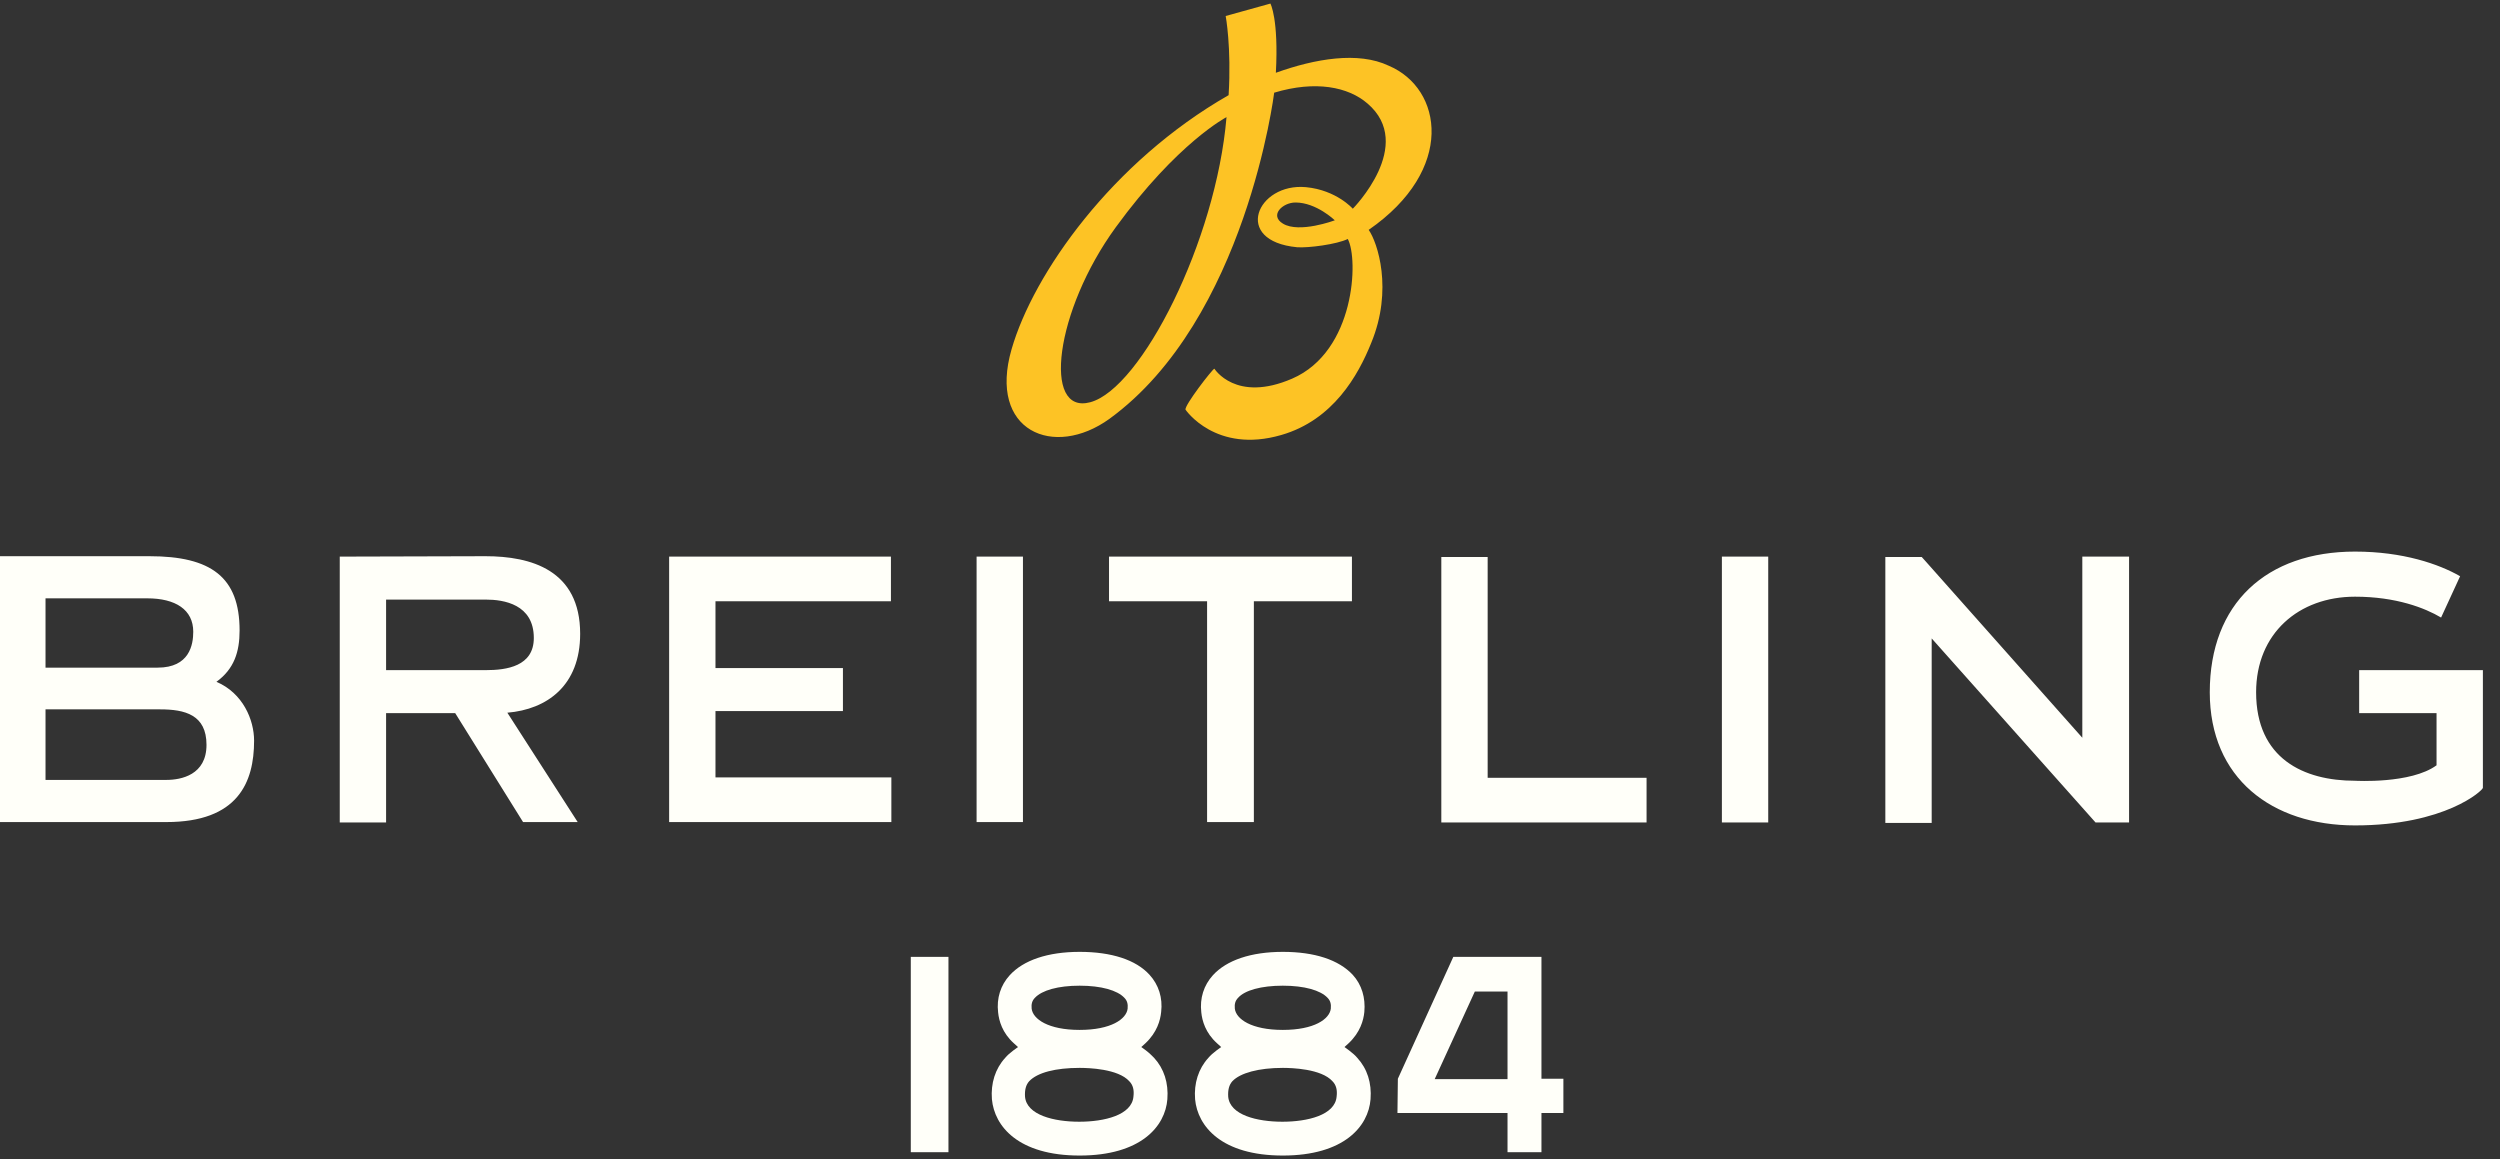 <svg width="110" height="51" viewBox="0 0 110 51" fill="none" xmlns="http://www.w3.org/2000/svg">
  <rect x="0" y="0" width="110" height="51" fill="#333333" stroke="none"/>
  <path
    d="M103.621 24.27C99.724 24.27 97.23 26.548 97.23 30.459C97.23 34.242 99.961 36.318 103.621 36.318C107.59 36.318 109.247 34.775 109.247 34.665V29.486H103.803V31.378H107.208V33.673C106.079 34.5 103.621 34.353 103.621 34.353C101.363 34.353 99.269 33.379 99.269 30.459C99.269 27.87 101.144 26.254 103.621 26.254C105.423 26.254 106.698 26.75 107.408 27.172L108.245 25.354C107.317 24.821 105.733 24.27 103.621 24.27ZM0 24.473V36.171H7.32C10.47 36.171 11.18 34.426 11.18 32.59C11.18 31.671 10.688 30.496 9.523 30C10.306 29.431 10.542 28.678 10.542 27.741C10.542 25.391 9.286 24.473 6.573 24.473H0ZM91.622 24.491V32.461L84.739 24.711L84.557 24.509H82.955V36.208H84.994V28.09L92.204 36.189H93.679V24.491H91.622ZM29.442 24.491V36.171H39.22V34.206H31.481V31.286H37.089V29.394H31.481V26.456H39.201V24.491H29.442ZM48.797 24.491V26.456H53.112V36.171H55.17V26.456H59.485V24.491H48.797ZM42.97 24.491V36.171H45.01V24.491H42.97ZM14.949 24.491V36.189H16.988V31.378H20.029L23.015 36.171H25.418L22.323 31.359C24.071 31.212 25.527 30.166 25.527 27.888C25.527 25.078 23.361 24.473 21.358 24.473L14.949 24.491ZM63.418 24.491V36.189H72.449V34.224H65.457V24.509H63.418V24.491ZM75.763 24.491V36.189H77.802V24.491H75.763ZM2.003 26.327H6.482C7.72 26.327 8.503 26.823 8.503 27.797C8.503 28.366 8.339 29.376 6.937 29.376H2.003V26.327ZM16.988 26.382H21.376C22.159 26.382 23.488 26.584 23.488 28.072C23.488 29.321 22.286 29.486 21.376 29.486C20.466 29.486 16.988 29.486 16.988 29.486V26.382ZM2.003 31.212H7.046C8.139 31.212 9.086 31.451 9.086 32.773C9.086 34.096 7.975 34.316 7.32 34.316H2.003C2.003 34.334 2.003 31.212 2.003 31.212ZM47.504 41.882C46.102 41.882 45.028 42.249 44.427 42.911C44.026 43.351 43.844 43.921 43.917 44.545C43.954 44.912 44.099 45.445 44.609 45.904L44.791 46.069L44.591 46.216C44.445 46.326 44.318 46.437 44.227 46.547C43.79 47.024 43.59 47.667 43.644 48.365C43.753 49.559 44.809 50.844 47.504 50.844C50.199 50.844 51.273 49.559 51.364 48.365C51.419 47.649 51.218 47.024 50.782 46.547C50.672 46.437 50.563 46.326 50.417 46.216L50.217 46.069L50.399 45.904C50.909 45.426 51.055 44.894 51.091 44.527C51.164 43.902 50.982 43.333 50.581 42.892C49.98 42.231 48.906 41.882 47.504 41.882ZM56.444 41.882C55.042 41.882 53.968 42.249 53.367 42.911C52.967 43.351 52.784 43.921 52.857 44.545C52.894 44.912 53.039 45.445 53.549 45.904L53.731 46.069L53.531 46.216C53.385 46.326 53.258 46.437 53.167 46.547C52.73 47.024 52.529 47.667 52.584 48.365C52.693 49.559 53.749 50.844 56.444 50.844C59.139 50.844 60.213 49.559 60.304 48.365C60.359 47.649 60.159 47.024 59.722 46.547C59.63 46.437 59.503 46.326 59.357 46.216L59.157 46.069L59.339 45.904C59.849 45.426 59.995 44.894 60.031 44.527C60.086 43.902 59.922 43.333 59.521 42.892C58.902 42.231 57.846 41.882 56.444 41.882ZM40.075 42.102V50.697H41.732V42.102H40.075ZM63.946 42.102L61.506 47.465L61.488 48.971H66.331V50.697H67.824V48.971H68.789V47.465H67.824V42.102H63.946ZM47.504 43.37C48.451 43.37 49.161 43.572 49.471 43.902C49.598 44.031 49.635 44.178 49.616 44.38C49.562 44.839 48.888 45.316 47.504 45.316C46.12 45.316 45.447 44.839 45.392 44.38C45.374 44.178 45.41 44.031 45.538 43.902C45.847 43.572 46.557 43.37 47.504 43.37ZM56.444 43.37C57.391 43.37 58.101 43.572 58.411 43.902C58.538 44.031 58.575 44.178 58.556 44.38C58.502 44.839 57.828 45.316 56.444 45.316C55.06 45.316 54.387 44.839 54.332 44.38C54.314 44.178 54.35 44.031 54.478 43.902C54.769 43.572 55.497 43.37 56.444 43.37ZM64.893 43.627H66.331V47.483H63.126L64.893 43.627ZM47.504 46.987C47.886 46.987 49.197 47.024 49.689 47.575C49.853 47.74 49.908 47.961 49.871 48.255C49.798 49.063 48.597 49.356 47.486 49.356C46.375 49.356 45.173 49.063 45.101 48.255C45.083 47.961 45.137 47.74 45.283 47.575C45.647 47.19 46.448 46.987 47.504 46.987ZM56.444 46.987C56.827 46.987 58.138 47.024 58.629 47.575C58.793 47.74 58.848 47.961 58.811 48.255C58.738 49.063 57.537 49.356 56.426 49.356C55.315 49.356 54.114 49.063 54.041 48.255C54.023 47.961 54.077 47.74 54.223 47.575C54.569 47.208 55.388 46.987 56.444 46.987Z"
    fill="#FFFFF9" />
  <path
    d="M56.45 9.84C55.843 9.475 56.432 8.91 57.002 8.91C57.922 8.91 58.732 9.694 58.732 9.694C58.732 9.694 57.168 10.278 56.45 9.84ZM47.969 17.699C45.853 18.265 46.424 13.669 49.091 10.004C51.814 6.266 53.967 5.154 53.967 5.154C53.507 10.606 50.214 17.097 47.969 17.699ZM61.105 2.892C59.762 2.254 57.867 2.582 56.138 3.202C56.266 0.832 55.898 0.157 55.898 0.157L53.93 0.704C53.93 0.704 54.187 2.072 54.059 4.187C48.926 7.123 45.467 12.046 44.51 15.365C43.462 18.976 46.368 20.197 48.815 18.429C54.831 14.052 56.064 4.078 56.064 4.078C57.885 3.531 59.32 3.822 60.167 4.552C62.301 6.375 59.523 9.184 59.523 9.184C59.523 9.184 58.805 8.363 57.462 8.235C55.31 8.035 54.206 10.606 57.076 10.879C57.554 10.916 58.824 10.752 59.302 10.515C59.78 11.39 59.633 15.456 56.855 16.66C54.371 17.736 53.433 16.222 53.433 16.222C53.359 16.222 52.09 17.863 52.164 18.027C52.164 18.027 53.488 19.979 56.377 19.14C58.658 18.483 59.762 16.514 60.332 15.092C61.307 12.739 60.608 10.661 60.222 10.114C64.049 7.469 63.478 3.895 61.105 2.892Z"
    fill="#fdc325" />
</svg>